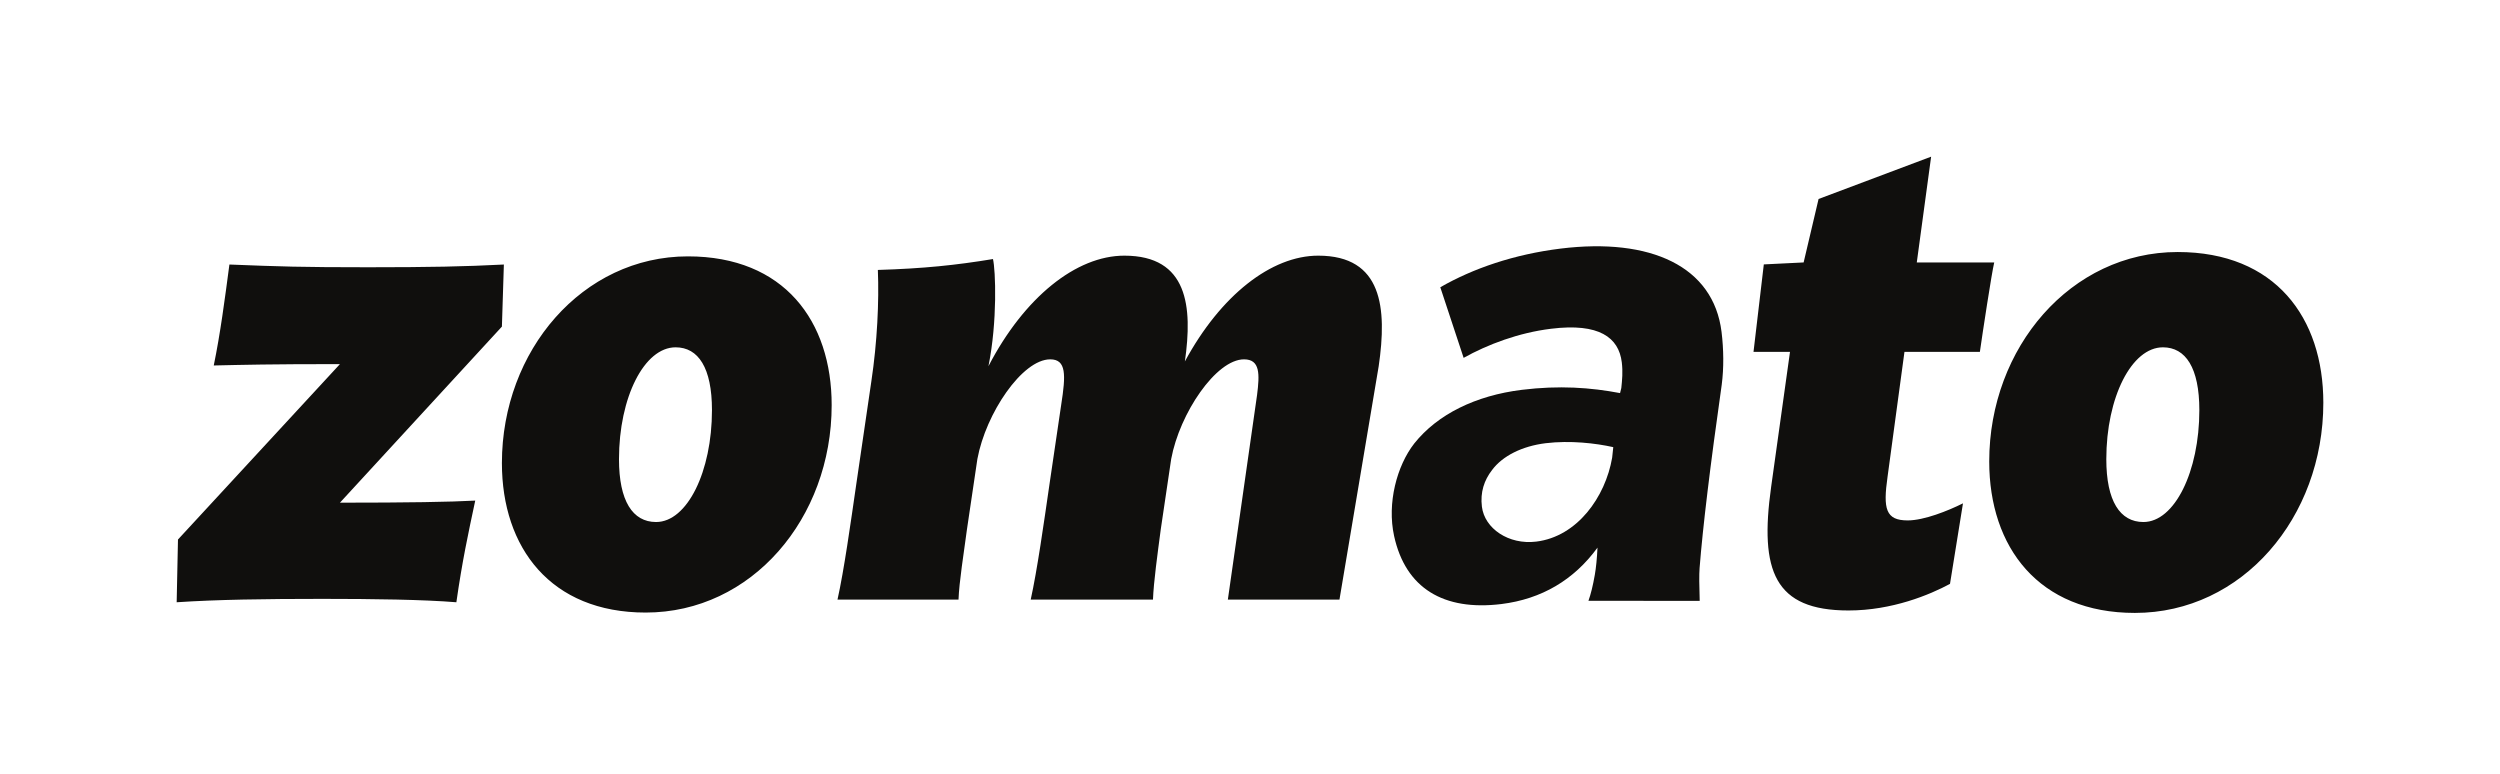 <svg width="42" height="13" viewBox="0 0 42 13" fill="none" xmlns="http://www.w3.org/2000/svg">
<path d="M32.978 8.456L32.76 9.809C32.421 9.992 31.787 10.256 31.055 10.256C29.809 10.256 29.558 9.591 29.755 8.181L30.072 5.911H29.459L29.632 4.442L30.301 4.409L30.552 3.343L32.443 2.632L32.202 4.409H33.503C33.459 4.593 33.306 5.602 33.262 5.911H31.995L31.711 8.009C31.634 8.548 31.678 8.743 32.049 8.743C32.323 8.743 32.727 8.582 32.978 8.456ZM23.162 6.152C23.304 5.177 23.227 4.295 22.146 4.295C21.359 4.295 20.507 4.96 19.906 6.072C20.037 5.154 19.96 4.295 18.889 4.295C18.081 4.295 17.207 4.994 16.606 6.152C16.759 5.395 16.726 4.535 16.682 4.352C16.059 4.455 15.513 4.512 14.748 4.535C14.77 5.063 14.737 5.751 14.639 6.404L14.387 8.124C14.289 8.8 14.18 9.58 14.07 10.073H16.103C16.114 9.775 16.19 9.305 16.245 8.892L16.42 7.711C16.562 6.943 17.174 6.037 17.644 6.037C17.917 6.037 17.906 6.301 17.829 6.794L17.633 8.124C17.535 8.8 17.425 9.58 17.316 10.073H19.37C19.381 9.775 19.447 9.305 19.501 8.892L19.676 7.711C19.818 6.943 20.43 6.037 20.9 6.037C21.173 6.037 21.162 6.289 21.119 6.633L20.628 10.073H22.503L23.162 6.152ZM39.032 6.766C39.032 8.694 37.67 10.297 35.866 10.297C34.249 10.297 33.419 9.193 33.419 7.753C33.419 5.837 34.792 4.234 36.585 4.234C38.224 4.234 39.032 5.337 39.032 6.766ZM35.386 7.715C35.386 8.415 35.615 8.77 36.009 8.77C36.533 8.77 36.949 7.922 36.949 6.89C36.949 6.179 36.719 5.835 36.337 5.835C35.812 5.835 35.386 6.672 35.386 7.715ZM13.972 6.806C13.972 8.709 12.628 10.291 10.847 10.291C9.252 10.291 8.432 9.202 8.432 7.78C8.432 5.889 9.787 4.307 11.557 4.307C13.175 4.307 13.972 5.396 13.972 6.806ZM10.399 7.715C10.399 8.415 10.628 8.77 11.022 8.77C11.546 8.77 11.961 7.922 11.961 6.89C11.961 6.179 11.732 5.835 11.35 5.835C10.825 5.835 10.399 6.672 10.399 7.715ZM8.465 4.444L8.432 5.487L5.711 8.445C6.848 8.445 7.569 8.433 7.984 8.41C7.864 8.972 7.765 9.431 7.667 10.118C7.121 10.073 6.268 10.061 5.416 10.061C4.465 10.061 3.635 10.073 2.968 10.118L2.99 9.064L5.711 6.117C4.52 6.117 4.083 6.129 3.591 6.14C3.7 5.613 3.777 5.028 3.854 4.444C4.717 4.478 5.055 4.49 6.181 4.49C7.219 4.49 7.809 4.478 8.465 4.444Z" fill="#100F0D"/>
<path d="M25.223 10.148C24.252 10.267 23.613 9.882 23.421 9.005C23.3 8.453 23.467 7.825 23.76 7.45C24.151 6.96 24.79 6.645 25.568 6.549C26.195 6.472 26.723 6.51 27.217 6.604L27.238 6.519C27.252 6.384 27.266 6.248 27.246 6.086C27.195 5.671 26.867 5.423 26.058 5.523C25.512 5.59 24.992 5.787 24.589 6.012L24.197 4.826C24.743 4.512 25.433 4.273 26.221 4.176C27.728 3.991 28.786 4.472 28.922 5.576C28.958 5.87 28.962 6.181 28.925 6.463C28.731 7.829 28.607 8.856 28.553 9.545C28.545 9.652 28.546 9.835 28.555 10.095L26.686 10.093C26.725 9.985 26.761 9.84 26.793 9.657C26.814 9.536 26.829 9.384 26.838 9.2C26.443 9.742 25.9 10.064 25.223 10.148ZM25.809 9.099C26.497 9.015 26.97 8.351 27.084 7.69L27.103 7.512C26.808 7.446 26.381 7.396 25.966 7.446C25.572 7.495 25.243 7.659 25.067 7.896C24.934 8.067 24.866 8.27 24.896 8.513C24.941 8.878 25.344 9.156 25.809 9.099Z" fill="#100F0D"/>
</svg>
